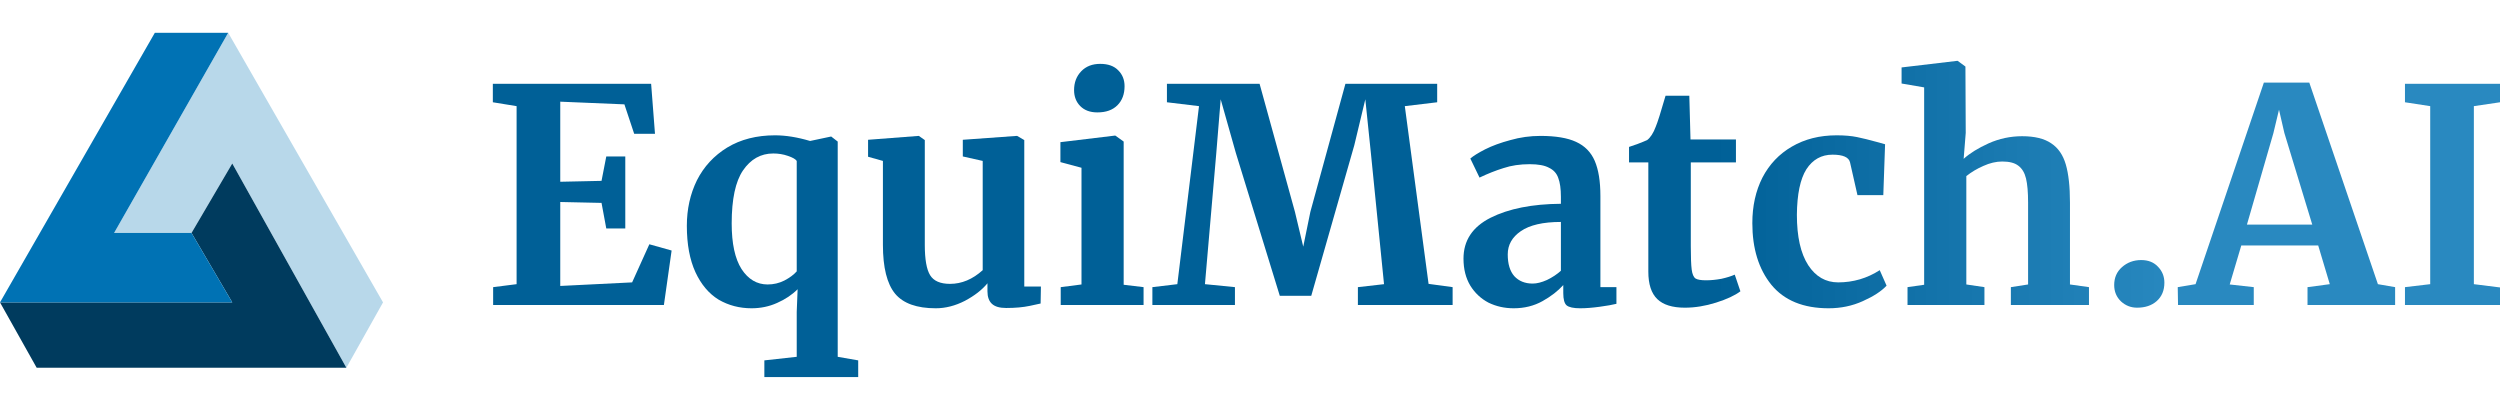 <svg width="610" height="100" viewBox="0 0 610 100" fill="none" xmlns="http://www.w3.org/2000/svg">
<path d="M55.678 8L27.839 56.837H46.73L56.673 39.894L84.512 89.728L93.46 73.781L55.678 8Z" fill="#B8D8EA"/>
<path d="M56.673 39.894L46.73 56.837L56.673 73.781H0L8.948 89.728H84.512L56.673 39.894Z" fill="#003B5E"/>
<path d="M46.73 56.837H27.839L55.678 8H37.782L0 73.781H56.673L46.73 56.837Z" fill="#0072B4"/>
<path d="M126.05 25.898L120.253 24.954V20.451H158.875L159.817 32.654H154.745L152.354 25.463L136.702 24.809V44.349L146.774 44.131L147.933 38.175H152.571V55.753H147.933L146.774 49.506L136.702 49.288V69.772L154.238 68.901L158.44 59.603L163.875 61.128L161.991 74.421H120.325V70.063L126.05 69.337V25.898Z" fill="url(#paint0_linear_259_1085)"/>
<path d="M186.503 87.932L194.401 87.061V76.092L194.619 70.572C193.266 71.927 191.6 73.041 189.619 73.913C187.687 74.784 185.609 75.22 183.387 75.22C180.44 75.22 177.759 74.518 175.344 73.114C172.977 71.661 171.093 69.433 169.692 66.431C168.291 63.38 167.59 59.603 167.59 55.099C167.59 51.032 168.412 47.327 170.054 43.986C171.745 40.644 174.209 37.981 177.445 35.995C180.73 34.01 184.619 33.017 189.112 33.017C191.72 33.017 194.571 33.477 197.662 34.397L202.807 33.308L204.401 34.542V87.061L209.401 87.932V92H186.503V87.932ZM187.3 69.409C188.749 69.409 190.102 69.094 191.358 68.465C192.662 67.787 193.677 67.036 194.401 66.213V39.264C194.112 38.828 193.387 38.417 192.228 38.029C191.117 37.642 189.933 37.448 188.677 37.448C185.634 37.448 183.17 38.828 181.286 41.589C179.45 44.3 178.532 48.61 178.532 54.518C178.532 59.409 179.329 63.114 180.924 65.632C182.566 68.15 184.692 69.409 187.3 69.409Z" fill="url(#paint1_linear_259_1085)"/>
<path d="M245.504 75.148C243.91 75.148 242.751 74.809 242.026 74.131C241.301 73.453 240.939 72.436 240.939 71.08V69.119C239.635 70.717 237.799 72.145 235.432 73.404C233.065 74.615 230.698 75.22 228.331 75.22C223.693 75.22 220.384 74.034 218.403 71.661C216.423 69.24 215.432 65.269 215.432 59.748V39.264L211.809 38.247V34.107L224.128 33.162H224.2L225.65 34.179V59.748C225.65 63.283 226.084 65.753 226.954 67.157C227.823 68.562 229.442 69.264 231.809 69.264C234.659 69.264 237.316 68.15 239.78 65.923V39.264L234.925 38.175V34.107L248.04 33.162H248.185L249.924 34.179V69.918H253.982L253.91 74.058C253.717 74.107 252.823 74.3 251.229 74.639C249.635 74.978 247.726 75.148 245.504 75.148Z" fill="url(#paint2_linear_259_1085)"/>
<path d="M267.726 27.424C265.987 27.424 264.61 26.915 263.596 25.898C262.582 24.881 262.074 23.574 262.074 21.976C262.074 20.136 262.654 18.61 263.813 17.4C264.973 16.189 266.519 15.584 268.451 15.584C270.383 15.584 271.857 16.116 272.871 17.182C273.886 18.199 274.393 19.482 274.393 21.032C274.393 22.969 273.813 24.518 272.654 25.681C271.494 26.843 269.876 27.424 267.799 27.424H267.726ZM263.886 40.935L258.741 39.555V34.688L272.002 33.09H272.147L274.175 34.542V69.482L279.03 70.063V74.421H258.814V70.063L263.886 69.409V40.935Z" fill="url(#paint3_linear_259_1085)"/>
<path d="M292.558 25.898L284.732 24.954V20.451H307.34L315.963 51.685L317.992 60.184L319.731 51.685L328.281 20.451H350.672V24.954L342.774 25.898L348.571 69.264L354.44 70.063V74.421H331.325V70.063L337.702 69.337L334.513 37.521L333.136 24.228L330.455 35.414L319.948 72.169H312.267L301.543 37.303L297.847 24.228L296.76 37.521L294.007 69.337L301.326 70.063V74.421H281.181V70.063L287.268 69.337L292.558 25.898Z" fill="url(#paint4_linear_259_1085)"/>
<path d="M357.092 63.09C357.092 58.683 359.291 55.366 363.687 53.138C368.131 50.91 373.855 49.773 380.86 49.724V48.053C380.86 46.068 380.643 44.518 380.208 43.404C379.821 42.291 379.073 41.467 377.962 40.935C376.899 40.354 375.329 40.063 373.252 40.063C370.884 40.063 368.759 40.378 366.875 41.007C364.991 41.589 363.034 42.363 361.005 43.332L358.759 38.683C359.484 38.053 360.691 37.303 362.382 36.431C364.121 35.559 366.174 34.809 368.542 34.179C370.909 33.501 373.348 33.162 375.86 33.162C379.58 33.162 382.478 33.647 384.556 34.615C386.681 35.584 388.203 37.133 389.121 39.264C390.039 41.395 390.498 44.252 390.498 47.836V70.063H394.41V74.131C393.444 74.373 392.068 74.615 390.28 74.857C388.493 75.099 386.923 75.22 385.57 75.22C383.928 75.22 382.817 74.978 382.237 74.494C381.705 74.01 381.44 73.017 381.44 71.516V69.555C380.135 71.007 378.445 72.315 376.367 73.477C374.29 74.639 371.947 75.22 369.339 75.22C367.116 75.22 365.063 74.76 363.179 73.84C361.344 72.872 359.87 71.492 358.759 69.7C357.648 67.86 357.092 65.656 357.092 63.09ZM373.976 69.191C374.991 69.191 376.15 68.901 377.454 68.32C378.759 67.69 379.894 66.939 380.86 66.068V54.155C376.512 54.155 373.252 54.906 371.078 56.407C368.952 57.86 367.889 59.748 367.889 62.073C367.889 64.397 368.421 66.165 369.484 67.375C370.595 68.586 372.092 69.191 373.976 69.191Z" fill="url(#paint5_linear_259_1085)"/>
<path d="M411.106 75.075C408.063 75.075 405.816 74.373 404.367 72.969C402.918 71.564 402.193 69.337 402.193 66.286V39.627H397.483V35.85C397.87 35.705 398.57 35.463 399.585 35.124C400.599 34.736 401.372 34.422 401.904 34.179C402.725 33.55 403.425 32.46 404.005 30.911C404.44 29.894 405.237 27.375 406.396 23.356H412.193L412.483 34.034H423.57V39.627H412.555V60.039C412.555 62.751 412.628 64.663 412.773 65.777C412.918 66.891 413.232 67.618 413.715 67.957C414.198 68.247 415.043 68.392 416.251 68.392C417.459 68.392 418.715 68.271 420.019 68.029C421.323 67.739 422.41 67.4 423.28 67.012L424.657 71.08C423.304 72.097 421.323 73.017 418.715 73.84C416.106 74.663 413.57 75.075 411.106 75.075Z" fill="url(#paint6_linear_259_1085)"/>
<path d="M427.57 54.446C427.57 50.281 428.391 46.576 430.034 43.332C431.724 40.087 434.116 37.569 437.207 35.777C440.347 33.937 443.995 33.017 448.149 33.017C450.081 33.017 451.748 33.162 453.149 33.453C454.55 33.743 456.12 34.131 457.859 34.615L459.96 35.196L459.526 47.618H453.221L451.41 39.627C451.12 38.368 449.695 37.739 447.135 37.739C444.429 37.739 442.304 38.925 440.758 41.298C439.26 43.671 438.487 47.375 438.439 52.412C438.439 57.739 439.357 61.831 441.193 64.688C443.028 67.496 445.468 68.901 448.511 68.901C452.183 68.901 455.564 67.908 458.656 65.923L460.323 69.7C459.067 71.056 457.134 72.315 454.526 73.477C451.965 74.639 449.188 75.22 446.193 75.22C440.009 75.22 435.347 73.308 432.207 69.482C429.116 65.656 427.57 60.644 427.57 54.446Z" fill="url(#paint7_linear_259_1085)"/>
<path d="M469.493 21.322L463.986 20.378V16.455L477.464 14.857H477.681L479.565 16.238L479.638 32.436L479.131 38.756C480.628 37.4 482.657 36.141 485.217 34.978C487.826 33.816 490.555 33.235 493.406 33.235C496.449 33.235 498.816 33.816 500.507 34.978C502.198 36.092 503.381 37.811 504.058 40.136C504.734 42.46 505.072 45.559 505.072 49.434V69.409L509.71 70.063V74.421H490.652V70.063L494.855 69.409V49.434C494.855 46.915 494.686 44.954 494.348 43.55C494.009 42.145 493.381 41.104 492.464 40.426C491.594 39.748 490.29 39.409 488.551 39.409C487.053 39.409 485.507 39.773 483.913 40.499C482.367 41.177 480.99 42 479.783 42.969V69.409L484.203 70.063V74.421H465.435V70.063L469.493 69.482V21.322Z" fill="url(#paint8_linear_259_1085)"/>
<path d="M521.443 75.075C519.945 75.075 518.641 74.567 517.53 73.55C516.419 72.484 515.863 71.153 515.863 69.555C515.863 67.763 516.491 66.31 517.747 65.196C519.052 64.034 520.622 63.453 522.457 63.453C524.196 63.453 525.573 64.01 526.588 65.124C527.602 66.189 528.109 67.472 528.109 68.973C528.109 70.862 527.481 72.363 526.225 73.477C525.018 74.542 523.423 75.075 521.443 75.075Z" fill="url(#paint9_linear_259_1085)"/>
<path d="M552.382 20.16H563.469L580.207 69.337L584.41 70.063V74.421H563.034V70.063L568.468 69.337L565.642 59.894H546.875L544.049 69.409L549.918 70.063V74.421H531.44L531.368 70.063L535.716 69.337L552.382 20.16ZM557.382 32.436L556.077 26.77L554.701 32.509L548.251 54.809H564.193L557.382 32.436Z" fill="url(#paint10_linear_259_1085)"/>
<path d="M592.971 25.898L586.812 24.954V20.451H610V24.954L603.623 25.898V69.337L610 70.136V74.421H586.812V70.063L592.971 69.337V25.898Z" fill="url(#paint11_linear_259_1085)"/>
<defs>
<linearGradient id="paint0_linear_259_1085" x1="117.433" y1="48.864" x2="613.337" y2="48.864" gradientUnits="userSpaceOnUse">
<stop stop-color="#006097"/>
<stop offset="0.277" stop-color="#006097"/>
<stop offset="0.607" stop-color="#006097"/>
<stop offset="0.837" stop-color="#2989C0"/>
<stop offset="1" stop-color="#2989C0"/>
</linearGradient>
<linearGradient id="paint1_linear_259_1085" x1="117.433" y1="48.864" x2="613.337" y2="48.864" gradientUnits="userSpaceOnUse">
<stop stop-color="#006097"/>
<stop offset="0.277" stop-color="#006097"/>
<stop offset="0.607" stop-color="#006097"/>
<stop offset="0.837" stop-color="#2989C0"/>
<stop offset="1" stop-color="#2989C0"/>
</linearGradient>
<linearGradient id="paint2_linear_259_1085" x1="117.433" y1="48.864" x2="613.337" y2="48.864" gradientUnits="userSpaceOnUse">
<stop stop-color="#006097"/>
<stop offset="0.277" stop-color="#006097"/>
<stop offset="0.607" stop-color="#006097"/>
<stop offset="0.837" stop-color="#2989C0"/>
<stop offset="1" stop-color="#2989C0"/>
</linearGradient>
<linearGradient id="paint3_linear_259_1085" x1="117.433" y1="48.864" x2="613.337" y2="48.864" gradientUnits="userSpaceOnUse">
<stop stop-color="#006097"/>
<stop offset="0.277" stop-color="#006097"/>
<stop offset="0.607" stop-color="#006097"/>
<stop offset="0.837" stop-color="#2989C0"/>
<stop offset="1" stop-color="#2989C0"/>
</linearGradient>
<linearGradient id="paint4_linear_259_1085" x1="117.433" y1="48.864" x2="613.337" y2="48.864" gradientUnits="userSpaceOnUse">
<stop stop-color="#006097"/>
<stop offset="0.277" stop-color="#006097"/>
<stop offset="0.607" stop-color="#006097"/>
<stop offset="0.837" stop-color="#2989C0"/>
<stop offset="1" stop-color="#2989C0"/>
</linearGradient>
<linearGradient id="paint5_linear_259_1085" x1="117.433" y1="48.864" x2="613.337" y2="48.864" gradientUnits="userSpaceOnUse">
<stop stop-color="#006097"/>
<stop offset="0.277" stop-color="#006097"/>
<stop offset="0.607" stop-color="#006097"/>
<stop offset="0.837" stop-color="#2989C0"/>
<stop offset="1" stop-color="#2989C0"/>
</linearGradient>
<linearGradient id="paint6_linear_259_1085" x1="117.433" y1="48.864" x2="613.337" y2="48.864" gradientUnits="userSpaceOnUse">
<stop stop-color="#006097"/>
<stop offset="0.277" stop-color="#006097"/>
<stop offset="0.607" stop-color="#006097"/>
<stop offset="0.837" stop-color="#2989C0"/>
<stop offset="1" stop-color="#2989C0"/>
</linearGradient>
<linearGradient id="paint7_linear_259_1085" x1="117.433" y1="48.864" x2="613.337" y2="48.864" gradientUnits="userSpaceOnUse">
<stop stop-color="#006097"/>
<stop offset="0.277" stop-color="#006097"/>
<stop offset="0.607" stop-color="#006097"/>
<stop offset="0.837" stop-color="#2989C0"/>
<stop offset="1" stop-color="#2989C0"/>
</linearGradient>
<linearGradient id="paint8_linear_259_1085" x1="117.433" y1="48.864" x2="613.337" y2="48.864" gradientUnits="userSpaceOnUse">
<stop stop-color="#006097"/>
<stop offset="0.277" stop-color="#006097"/>
<stop offset="0.607" stop-color="#006097"/>
<stop offset="0.837" stop-color="#2989C0"/>
<stop offset="1" stop-color="#2989C0"/>
</linearGradient>
<linearGradient id="paint9_linear_259_1085" x1="117.433" y1="48.864" x2="613.337" y2="48.864" gradientUnits="userSpaceOnUse">
<stop stop-color="#006097"/>
<stop offset="0.277" stop-color="#006097"/>
<stop offset="0.607" stop-color="#006097"/>
<stop offset="0.837" stop-color="#2989C0"/>
<stop offset="1" stop-color="#2989C0"/>
</linearGradient>
<linearGradient id="paint10_linear_259_1085" x1="117.433" y1="48.864" x2="613.337" y2="48.864" gradientUnits="userSpaceOnUse">
<stop stop-color="#006097"/>
<stop offset="0.277" stop-color="#006097"/>
<stop offset="0.607" stop-color="#006097"/>
<stop offset="0.837" stop-color="#2989C0"/>
<stop offset="1" stop-color="#2989C0"/>
</linearGradient>
<linearGradient id="paint11_linear_259_1085" x1="117.433" y1="48.864" x2="613.337" y2="48.864" gradientUnits="userSpaceOnUse">
<stop stop-color="#006097"/>
<stop offset="0.277" stop-color="#006097"/>
<stop offset="0.607" stop-color="#006097"/>
<stop offset="0.837" stop-color="#2989C0"/>
<stop offset="1" stop-color="#2989C0"/>
</linearGradient>
</defs>
</svg>
